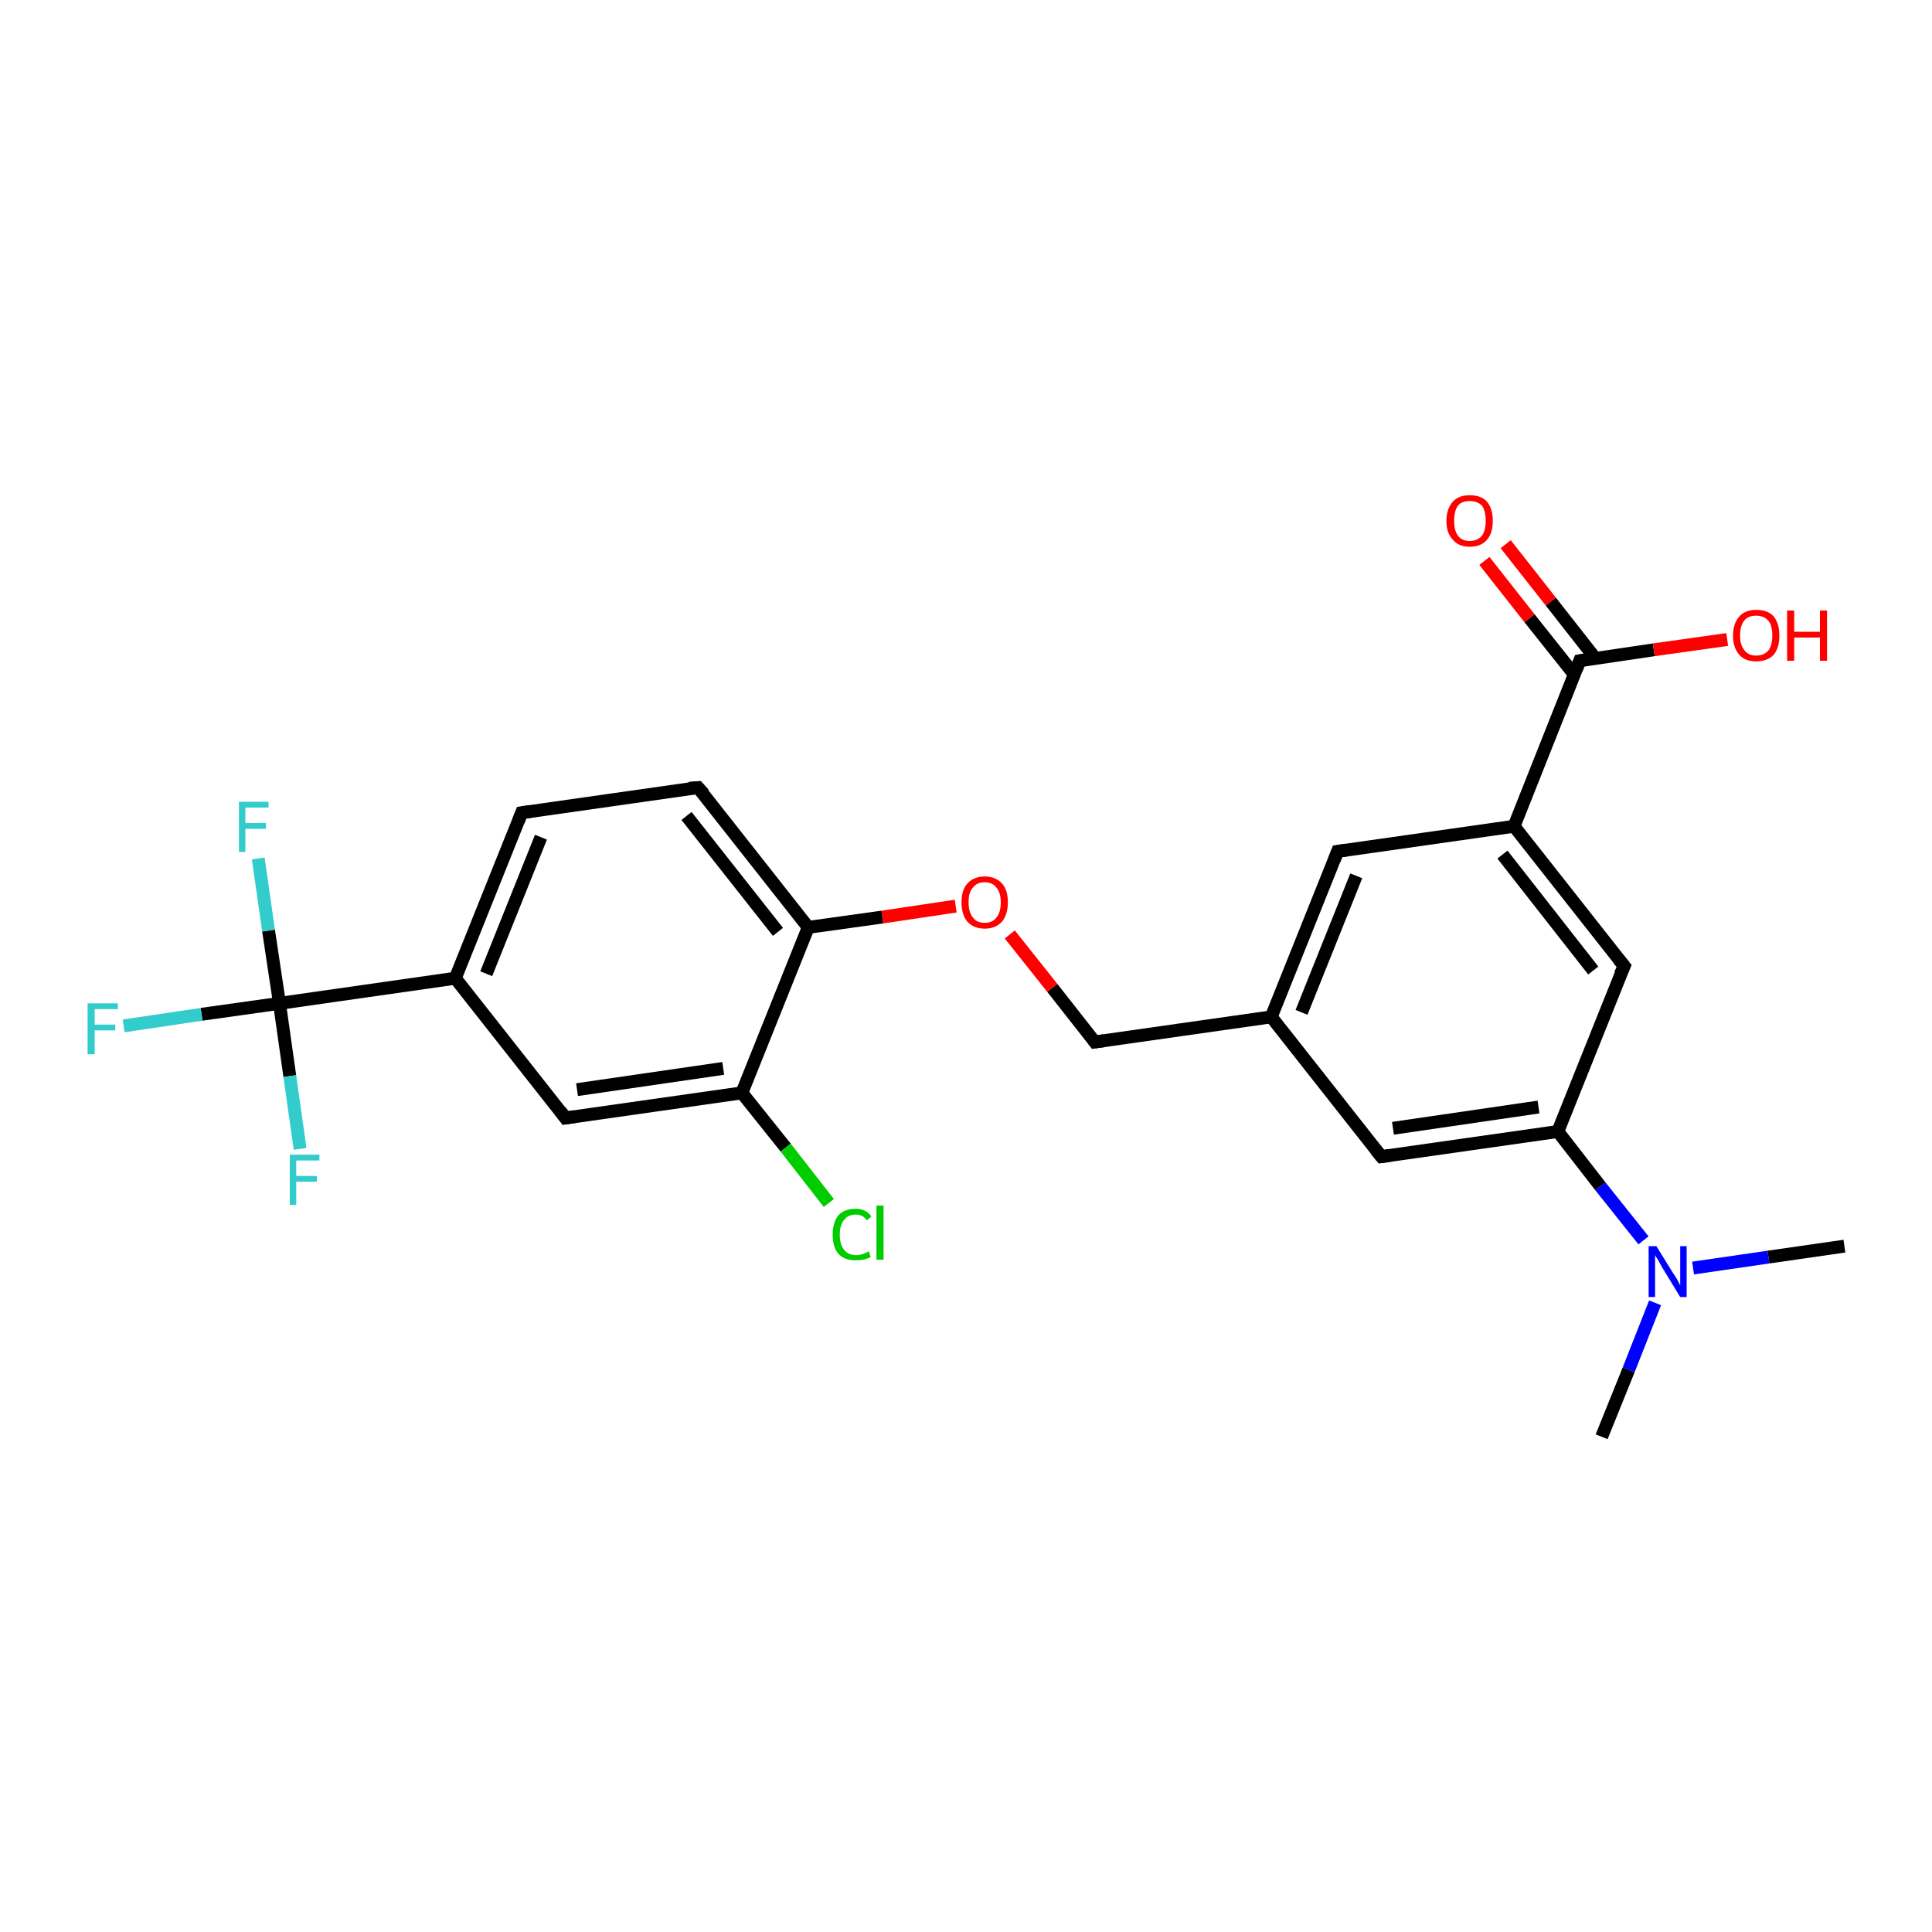 <?xml version='1.0' encoding='iso-8859-1'?>
<svg version='1.1' baseProfile='full'
              xmlns='http://www.w3.org/2000/svg'
                      xmlns:rdkit='http://www.rdkit.org/xml'
                      xmlns:xlink='http://www.w3.org/1999/xlink'
                  xml:space='preserve'
width='300px' height='300px' viewBox='0 0 300 300'>
<!-- END OF HEADER -->
<rect style='opacity:1.0;fill:#FFFFFF;stroke:none' width='300.0' height='300.0' x='0.0' y='0.0'> </rect>
<path class='bond-0 atom-0 atom-1' d='M 248.7,223.1 L 252.9,212.7' style='fill:none;fill-rule:evenodd;stroke:#000000;stroke-width:2.0px;stroke-linecap:butt;stroke-linejoin:miter;stroke-opacity:1' />
<path class='bond-0 atom-0 atom-1' d='M 252.9,212.7 L 257.0,202.3' style='fill:none;fill-rule:evenodd;stroke:#0000FF;stroke-width:2.0px;stroke-linecap:butt;stroke-linejoin:miter;stroke-opacity:1' />
<path class='bond-1 atom-1 atom-2' d='M 262.9,196.9 L 274.6,195.2' style='fill:none;fill-rule:evenodd;stroke:#0000FF;stroke-width:2.0px;stroke-linecap:butt;stroke-linejoin:miter;stroke-opacity:1' />
<path class='bond-1 atom-1 atom-2' d='M 274.6,195.2 L 286.4,193.5' style='fill:none;fill-rule:evenodd;stroke:#000000;stroke-width:2.0px;stroke-linecap:butt;stroke-linejoin:miter;stroke-opacity:1' />
<path class='bond-2 atom-1 atom-3' d='M 255.2,192.6 L 248.5,184.2' style='fill:none;fill-rule:evenodd;stroke:#0000FF;stroke-width:2.0px;stroke-linecap:butt;stroke-linejoin:miter;stroke-opacity:1' />
<path class='bond-2 atom-1 atom-3' d='M 248.5,184.2 L 241.9,175.7' style='fill:none;fill-rule:evenodd;stroke:#000000;stroke-width:2.0px;stroke-linecap:butt;stroke-linejoin:miter;stroke-opacity:1' />
<path class='bond-3 atom-3 atom-4' d='M 241.9,175.7 L 214.5,179.6' style='fill:none;fill-rule:evenodd;stroke:#000000;stroke-width:2.0px;stroke-linecap:butt;stroke-linejoin:miter;stroke-opacity:1' />
<path class='bond-3 atom-3 atom-4' d='M 238.9,171.9 L 216.3,175.2' style='fill:none;fill-rule:evenodd;stroke:#000000;stroke-width:2.0px;stroke-linecap:butt;stroke-linejoin:miter;stroke-opacity:1' />
<path class='bond-4 atom-4 atom-5' d='M 214.5,179.6 L 197.4,157.9' style='fill:none;fill-rule:evenodd;stroke:#000000;stroke-width:2.0px;stroke-linecap:butt;stroke-linejoin:miter;stroke-opacity:1' />
<path class='bond-5 atom-5 atom-6' d='M 197.4,157.9 L 170.0,161.8' style='fill:none;fill-rule:evenodd;stroke:#000000;stroke-width:2.0px;stroke-linecap:butt;stroke-linejoin:miter;stroke-opacity:1' />
<path class='bond-6 atom-6 atom-7' d='M 170.0,161.8 L 163.4,153.4' style='fill:none;fill-rule:evenodd;stroke:#000000;stroke-width:2.0px;stroke-linecap:butt;stroke-linejoin:miter;stroke-opacity:1' />
<path class='bond-6 atom-6 atom-7' d='M 163.4,153.4 L 156.8,145.1' style='fill:none;fill-rule:evenodd;stroke:#FF0000;stroke-width:2.0px;stroke-linecap:butt;stroke-linejoin:miter;stroke-opacity:1' />
<path class='bond-7 atom-7 atom-8' d='M 148.4,140.7 L 137.0,142.4' style='fill:none;fill-rule:evenodd;stroke:#FF0000;stroke-width:2.0px;stroke-linecap:butt;stroke-linejoin:miter;stroke-opacity:1' />
<path class='bond-7 atom-7 atom-8' d='M 137.0,142.4 L 125.5,144.0' style='fill:none;fill-rule:evenodd;stroke:#000000;stroke-width:2.0px;stroke-linecap:butt;stroke-linejoin:miter;stroke-opacity:1' />
<path class='bond-8 atom-8 atom-9' d='M 125.5,144.0 L 108.4,122.3' style='fill:none;fill-rule:evenodd;stroke:#000000;stroke-width:2.0px;stroke-linecap:butt;stroke-linejoin:miter;stroke-opacity:1' />
<path class='bond-8 atom-8 atom-9' d='M 120.8,144.7 L 106.6,126.7' style='fill:none;fill-rule:evenodd;stroke:#000000;stroke-width:2.0px;stroke-linecap:butt;stroke-linejoin:miter;stroke-opacity:1' />
<path class='bond-9 atom-9 atom-10' d='M 108.4,122.3 L 81.0,126.2' style='fill:none;fill-rule:evenodd;stroke:#000000;stroke-width:2.0px;stroke-linecap:butt;stroke-linejoin:miter;stroke-opacity:1' />
<path class='bond-10 atom-10 atom-11' d='M 81.0,126.2 L 70.7,151.9' style='fill:none;fill-rule:evenodd;stroke:#000000;stroke-width:2.0px;stroke-linecap:butt;stroke-linejoin:miter;stroke-opacity:1' />
<path class='bond-10 atom-10 atom-11' d='M 84.0,130.0 L 75.5,151.2' style='fill:none;fill-rule:evenodd;stroke:#000000;stroke-width:2.0px;stroke-linecap:butt;stroke-linejoin:miter;stroke-opacity:1' />
<path class='bond-11 atom-11 atom-12' d='M 70.7,151.9 L 43.4,155.8' style='fill:none;fill-rule:evenodd;stroke:#000000;stroke-width:2.0px;stroke-linecap:butt;stroke-linejoin:miter;stroke-opacity:1' />
<path class='bond-12 atom-12 atom-13' d='M 43.4,155.8 L 31.3,157.5' style='fill:none;fill-rule:evenodd;stroke:#000000;stroke-width:2.0px;stroke-linecap:butt;stroke-linejoin:miter;stroke-opacity:1' />
<path class='bond-12 atom-12 atom-13' d='M 31.3,157.5 L 19.2,159.3' style='fill:none;fill-rule:evenodd;stroke:#33CCCC;stroke-width:2.0px;stroke-linecap:butt;stroke-linejoin:miter;stroke-opacity:1' />
<path class='bond-13 atom-12 atom-14' d='M 43.4,155.8 L 41.7,144.5' style='fill:none;fill-rule:evenodd;stroke:#000000;stroke-width:2.0px;stroke-linecap:butt;stroke-linejoin:miter;stroke-opacity:1' />
<path class='bond-13 atom-12 atom-14' d='M 41.7,144.5 L 40.1,133.3' style='fill:none;fill-rule:evenodd;stroke:#33CCCC;stroke-width:2.0px;stroke-linecap:butt;stroke-linejoin:miter;stroke-opacity:1' />
<path class='bond-14 atom-12 atom-15' d='M 43.4,155.8 L 45.0,167.1' style='fill:none;fill-rule:evenodd;stroke:#000000;stroke-width:2.0px;stroke-linecap:butt;stroke-linejoin:miter;stroke-opacity:1' />
<path class='bond-14 atom-12 atom-15' d='M 45.0,167.1 L 46.6,178.4' style='fill:none;fill-rule:evenodd;stroke:#33CCCC;stroke-width:2.0px;stroke-linecap:butt;stroke-linejoin:miter;stroke-opacity:1' />
<path class='bond-15 atom-11 atom-16' d='M 70.7,151.9 L 87.8,173.6' style='fill:none;fill-rule:evenodd;stroke:#000000;stroke-width:2.0px;stroke-linecap:butt;stroke-linejoin:miter;stroke-opacity:1' />
<path class='bond-16 atom-16 atom-17' d='M 87.8,173.6 L 115.2,169.7' style='fill:none;fill-rule:evenodd;stroke:#000000;stroke-width:2.0px;stroke-linecap:butt;stroke-linejoin:miter;stroke-opacity:1' />
<path class='bond-16 atom-16 atom-17' d='M 89.6,169.2 L 112.3,165.9' style='fill:none;fill-rule:evenodd;stroke:#000000;stroke-width:2.0px;stroke-linecap:butt;stroke-linejoin:miter;stroke-opacity:1' />
<path class='bond-17 atom-17 atom-18' d='M 115.2,169.7 L 122.0,178.2' style='fill:none;fill-rule:evenodd;stroke:#000000;stroke-width:2.0px;stroke-linecap:butt;stroke-linejoin:miter;stroke-opacity:1' />
<path class='bond-17 atom-17 atom-18' d='M 122.0,178.2 L 128.7,186.8' style='fill:none;fill-rule:evenodd;stroke:#00CC00;stroke-width:2.0px;stroke-linecap:butt;stroke-linejoin:miter;stroke-opacity:1' />
<path class='bond-18 atom-5 atom-19' d='M 197.4,157.9 L 207.7,132.2' style='fill:none;fill-rule:evenodd;stroke:#000000;stroke-width:2.0px;stroke-linecap:butt;stroke-linejoin:miter;stroke-opacity:1' />
<path class='bond-18 atom-5 atom-19' d='M 202.1,157.2 L 210.6,136.0' style='fill:none;fill-rule:evenodd;stroke:#000000;stroke-width:2.0px;stroke-linecap:butt;stroke-linejoin:miter;stroke-opacity:1' />
<path class='bond-19 atom-19 atom-20' d='M 207.7,132.2 L 235.1,128.3' style='fill:none;fill-rule:evenodd;stroke:#000000;stroke-width:2.0px;stroke-linecap:butt;stroke-linejoin:miter;stroke-opacity:1' />
<path class='bond-20 atom-20 atom-21' d='M 235.1,128.3 L 245.3,102.6' style='fill:none;fill-rule:evenodd;stroke:#000000;stroke-width:2.0px;stroke-linecap:butt;stroke-linejoin:miter;stroke-opacity:1' />
<path class='bond-21 atom-21 atom-22' d='M 247.7,102.2 L 240.8,93.4' style='fill:none;fill-rule:evenodd;stroke:#000000;stroke-width:2.0px;stroke-linecap:butt;stroke-linejoin:miter;stroke-opacity:1' />
<path class='bond-21 atom-21 atom-22' d='M 240.8,93.4 L 233.8,84.5' style='fill:none;fill-rule:evenodd;stroke:#FF0000;stroke-width:2.0px;stroke-linecap:butt;stroke-linejoin:miter;stroke-opacity:1' />
<path class='bond-21 atom-21 atom-22' d='M 244.5,104.8 L 237.5,96.0' style='fill:none;fill-rule:evenodd;stroke:#000000;stroke-width:2.0px;stroke-linecap:butt;stroke-linejoin:miter;stroke-opacity:1' />
<path class='bond-21 atom-21 atom-22' d='M 237.5,96.0 L 230.5,87.1' style='fill:none;fill-rule:evenodd;stroke:#FF0000;stroke-width:2.0px;stroke-linecap:butt;stroke-linejoin:miter;stroke-opacity:1' />
<path class='bond-22 atom-21 atom-23' d='M 245.3,102.6 L 256.8,100.9' style='fill:none;fill-rule:evenodd;stroke:#000000;stroke-width:2.0px;stroke-linecap:butt;stroke-linejoin:miter;stroke-opacity:1' />
<path class='bond-22 atom-21 atom-23' d='M 256.8,100.9 L 268.2,99.3' style='fill:none;fill-rule:evenodd;stroke:#FF0000;stroke-width:2.0px;stroke-linecap:butt;stroke-linejoin:miter;stroke-opacity:1' />
<path class='bond-23 atom-20 atom-24' d='M 235.1,128.3 L 252.2,150.0' style='fill:none;fill-rule:evenodd;stroke:#000000;stroke-width:2.0px;stroke-linecap:butt;stroke-linejoin:miter;stroke-opacity:1' />
<path class='bond-23 atom-20 atom-24' d='M 233.3,132.7 L 247.4,150.7' style='fill:none;fill-rule:evenodd;stroke:#000000;stroke-width:2.0px;stroke-linecap:butt;stroke-linejoin:miter;stroke-opacity:1' />
<path class='bond-24 atom-24 atom-3' d='M 252.2,150.0 L 241.9,175.7' style='fill:none;fill-rule:evenodd;stroke:#000000;stroke-width:2.0px;stroke-linecap:butt;stroke-linejoin:miter;stroke-opacity:1' />
<path class='bond-25 atom-17 atom-8' d='M 115.2,169.7 L 125.5,144.0' style='fill:none;fill-rule:evenodd;stroke:#000000;stroke-width:2.0px;stroke-linecap:butt;stroke-linejoin:miter;stroke-opacity:1' />
<path d='M 215.9,179.4 L 214.5,179.6 L 213.6,178.5' style='fill:none;stroke:#000000;stroke-width:2.0px;stroke-linecap:butt;stroke-linejoin:miter;stroke-opacity:1;' />
<path d='M 171.4,161.6 L 170.0,161.8 L 169.7,161.4' style='fill:none;stroke:#000000;stroke-width:2.0px;stroke-linecap:butt;stroke-linejoin:miter;stroke-opacity:1;' />
<path d='M 109.3,123.3 L 108.4,122.3 L 107.0,122.4' style='fill:none;stroke:#000000;stroke-width:2.0px;stroke-linecap:butt;stroke-linejoin:miter;stroke-opacity:1;' />
<path d='M 82.4,126.0 L 81.0,126.2 L 80.5,127.5' style='fill:none;stroke:#000000;stroke-width:2.0px;stroke-linecap:butt;stroke-linejoin:miter;stroke-opacity:1;' />
<path d='M 87.0,172.5 L 87.8,173.6 L 89.2,173.4' style='fill:none;stroke:#000000;stroke-width:2.0px;stroke-linecap:butt;stroke-linejoin:miter;stroke-opacity:1;' />
<path d='M 207.2,133.5 L 207.7,132.2 L 209.0,132.0' style='fill:none;stroke:#000000;stroke-width:2.0px;stroke-linecap:butt;stroke-linejoin:miter;stroke-opacity:1;' />
<path d='M 244.8,103.9 L 245.3,102.6 L 245.9,102.5' style='fill:none;stroke:#000000;stroke-width:2.0px;stroke-linecap:butt;stroke-linejoin:miter;stroke-opacity:1;' />
<path d='M 251.3,148.9 L 252.2,150.0 L 251.6,151.3' style='fill:none;stroke:#000000;stroke-width:2.0px;stroke-linecap:butt;stroke-linejoin:miter;stroke-opacity:1;' />
<path class='atom-1' d='M 257.2 193.5
L 259.8 197.7
Q 260.1 198.1, 260.5 198.8
Q 260.9 199.6, 260.9 199.6
L 260.9 193.5
L 261.9 193.5
L 261.9 201.4
L 260.9 201.4
L 258.1 196.8
Q 257.8 196.3, 257.5 195.7
Q 257.1 195.1, 257.0 194.9
L 257.0 201.4
L 256.0 201.4
L 256.0 193.5
L 257.2 193.5
' fill='#0000FF'/>
<path class='atom-7' d='M 149.3 140.1
Q 149.3 138.2, 150.2 137.2
Q 151.2 136.1, 152.9 136.1
Q 154.6 136.1, 155.6 137.2
Q 156.5 138.2, 156.5 140.1
Q 156.5 142.0, 155.6 143.1
Q 154.6 144.2, 152.9 144.2
Q 151.2 144.2, 150.2 143.1
Q 149.3 142.0, 149.3 140.1
M 152.9 143.3
Q 154.1 143.3, 154.7 142.5
Q 155.4 141.7, 155.4 140.1
Q 155.4 138.6, 154.7 137.8
Q 154.1 137.0, 152.9 137.0
Q 151.7 137.0, 151.1 137.8
Q 150.4 138.5, 150.4 140.1
Q 150.4 141.7, 151.1 142.5
Q 151.7 143.3, 152.9 143.3
' fill='#FF0000'/>
<path class='atom-13' d='M 13.6 155.8
L 18.3 155.8
L 18.3 156.7
L 14.7 156.7
L 14.7 159.1
L 17.9 159.1
L 17.9 160.0
L 14.7 160.0
L 14.7 163.7
L 13.6 163.7
L 13.6 155.8
' fill='#33CCCC'/>
<path class='atom-14' d='M 37.1 124.5
L 41.7 124.5
L 41.7 125.4
L 38.1 125.4
L 38.1 127.8
L 41.3 127.8
L 41.3 128.7
L 38.1 128.7
L 38.1 132.3
L 37.1 132.3
L 37.1 124.5
' fill='#33CCCC'/>
<path class='atom-15' d='M 45.0 179.3
L 49.6 179.3
L 49.6 180.2
L 46.0 180.2
L 46.0 182.6
L 49.2 182.6
L 49.2 183.5
L 46.0 183.5
L 46.0 187.1
L 45.0 187.1
L 45.0 179.3
' fill='#33CCCC'/>
<path class='atom-18' d='M 129.3 191.7
Q 129.3 189.8, 130.2 188.7
Q 131.1 187.7, 132.9 187.7
Q 134.5 187.7, 135.3 188.9
L 134.6 189.5
Q 134.0 188.6, 132.9 188.6
Q 131.7 188.6, 131.1 189.4
Q 130.4 190.2, 130.4 191.7
Q 130.4 193.3, 131.1 194.1
Q 131.7 194.9, 133.0 194.9
Q 133.9 194.9, 134.9 194.3
L 135.2 195.2
Q 134.8 195.4, 134.1 195.6
Q 133.5 195.7, 132.8 195.7
Q 131.1 195.7, 130.2 194.7
Q 129.3 193.7, 129.3 191.7
' fill='#00CC00'/>
<path class='atom-18' d='M 136.1 187.2
L 137.2 187.2
L 137.2 195.6
L 136.1 195.6
L 136.1 187.2
' fill='#00CC00'/>
<path class='atom-22' d='M 224.6 80.9
Q 224.6 79.0, 225.6 77.9
Q 226.5 76.9, 228.2 76.9
Q 230.0 76.9, 230.9 77.9
Q 231.8 79.0, 231.8 80.9
Q 231.8 82.8, 230.9 83.8
Q 230.0 84.9, 228.2 84.9
Q 226.5 84.9, 225.6 83.8
Q 224.6 82.8, 224.6 80.9
M 228.2 84.0
Q 229.4 84.0, 230.1 83.2
Q 230.7 82.4, 230.7 80.9
Q 230.7 79.3, 230.1 78.5
Q 229.4 77.8, 228.2 77.8
Q 227.0 77.8, 226.4 78.5
Q 225.8 79.3, 225.8 80.9
Q 225.8 82.4, 226.4 83.2
Q 227.0 84.0, 228.2 84.0
' fill='#FF0000'/>
<path class='atom-23' d='M 269.1 98.7
Q 269.1 96.8, 270.1 95.7
Q 271.0 94.7, 272.7 94.7
Q 274.5 94.7, 275.4 95.7
Q 276.3 96.8, 276.3 98.7
Q 276.3 100.6, 275.4 101.7
Q 274.4 102.7, 272.7 102.7
Q 271.0 102.7, 270.1 101.7
Q 269.1 100.6, 269.1 98.7
M 272.7 101.8
Q 273.9 101.8, 274.6 101.0
Q 275.2 100.2, 275.2 98.7
Q 275.2 97.1, 274.6 96.4
Q 273.9 95.6, 272.7 95.6
Q 271.5 95.6, 270.9 96.3
Q 270.2 97.1, 270.2 98.7
Q 270.2 100.2, 270.9 101.0
Q 271.5 101.8, 272.7 101.8
' fill='#FF0000'/>
<path class='atom-23' d='M 277.5 94.8
L 278.6 94.8
L 278.6 98.1
L 282.6 98.1
L 282.6 94.8
L 283.7 94.8
L 283.7 102.6
L 282.6 102.6
L 282.6 99.0
L 278.6 99.0
L 278.6 102.6
L 277.5 102.6
L 277.5 94.8
' fill='#FF0000'/>
</svg>
